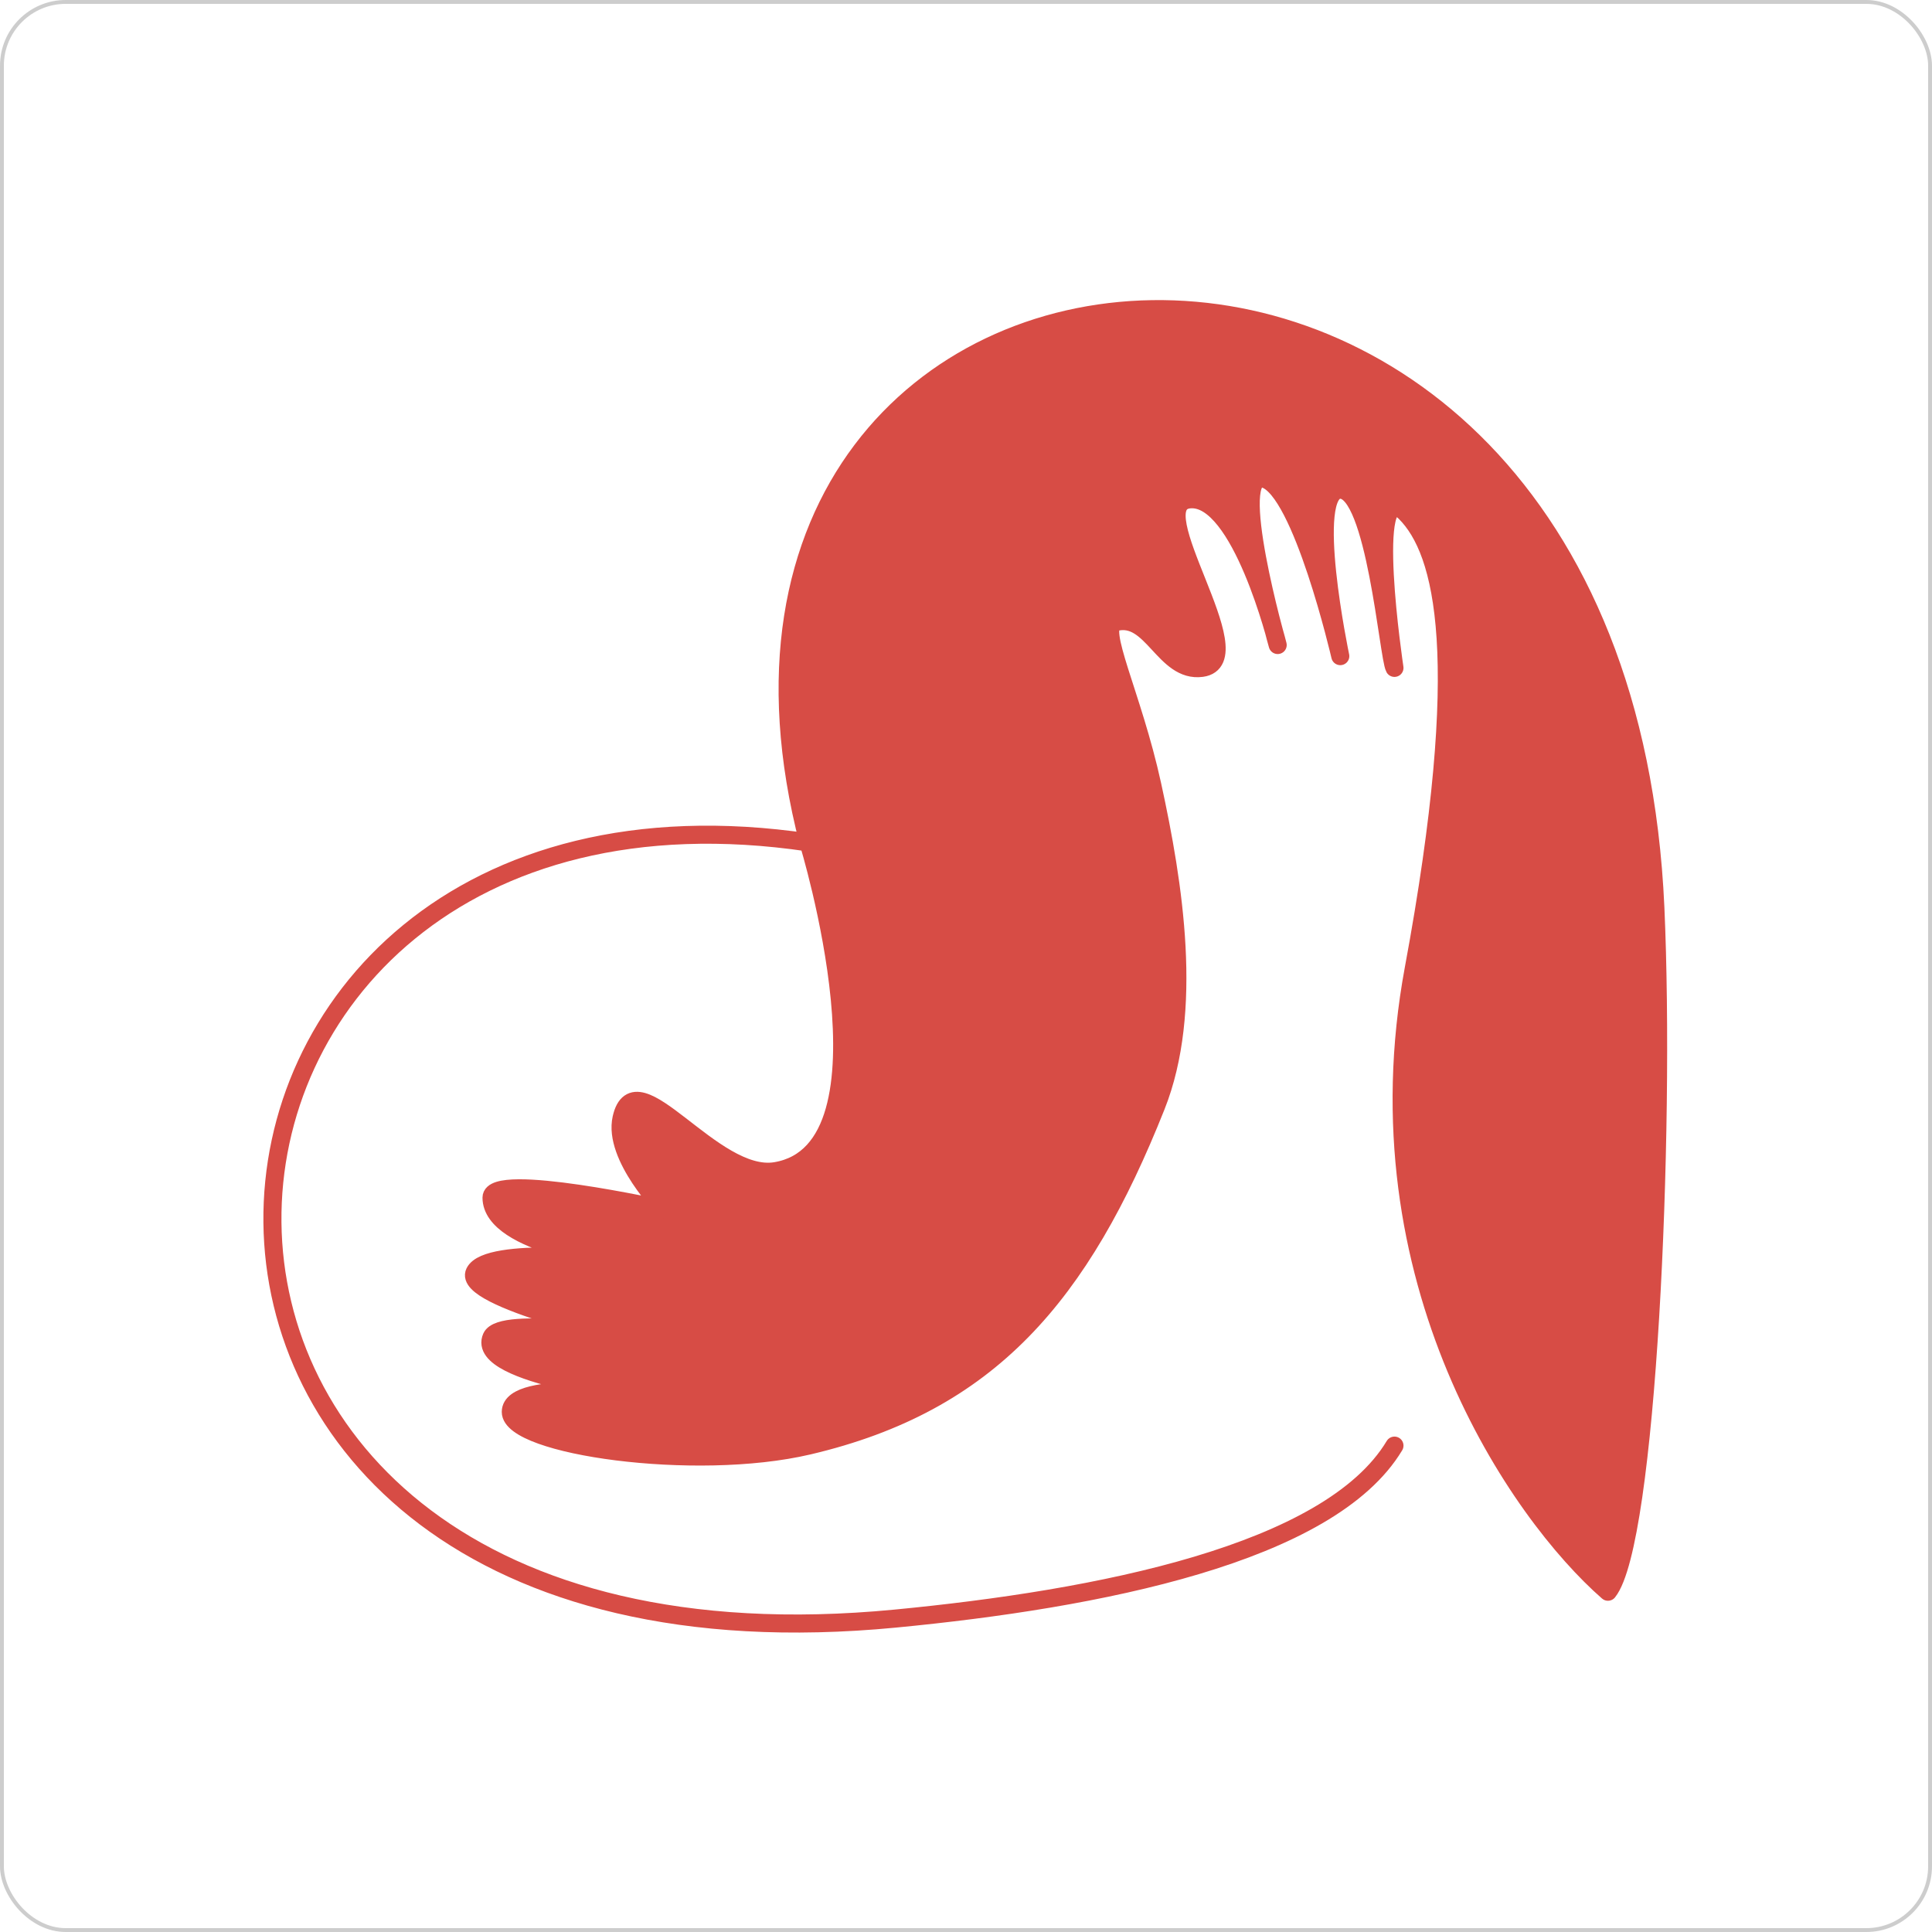 <?xml version="1.0" encoding="UTF-8"?> <svg xmlns="http://www.w3.org/2000/svg" width="1000" height="1000" viewBox="0 0 1000 1000" fill="none"> <path d="M856.812 469.775C862.073 587.255 852.563 798.438 832.276 823.88C786.302 783.715 701.831 663.003 731.742 501.484C761.653 339.965 747.321 285.252 727.38 265.312C706.548 244.48 721.772 345.697 721.772 345.697C718.677 340.289 711.802 253.472 693.73 253.472C675.659 253.472 693.73 339.614 693.73 339.614C693.73 339.614 673.79 253.472 654.472 247.864C638.701 243.285 653.251 303.504 659.125 325.766C660.562 330.738 661.327 333.858 661.327 333.858C661.327 333.858 660.445 330.771 659.125 325.766C653.394 305.94 636.981 256.669 615.837 258.457C589.392 260.693 650.314 341.883 622.069 345.697C602.435 348.349 596.362 316.975 577.202 322.018C567.846 324.481 586.233 359.748 596.374 406.143C607.662 457.782 618 523.206 598.389 572.523C559.452 670.44 512.069 726.263 418.467 748.25C359.514 762.098 264.383 748.25 264.383 730.802C264.383 714.642 325.32 720.932 334.317 721.949C324.077 720.727 246.261 710.8 254.413 692.167C259.409 680.746 327.944 692.167 327.944 692.167C327.944 692.167 238.905 672.156 245.689 658.517C252.472 644.878 321.712 652.285 321.712 652.285C321.712 652.285 254.413 644.431 254.413 619.882C254.413 606.173 344.146 626.113 344.146 626.113C344.146 626.113 317.177 598.71 321.712 578.754C329.012 546.635 368.985 611.587 401.475 606.173C467.339 595.196 418.467 436.039 418.467 436.039C327.788 86.359 837.497 38.434 856.812 469.775Z" fill="#D74C45"></path> <path d="M721.772 748.25C688.122 804.333 568.346 827.696 463.358 837.785C23.386 880.067 58.7 382.765 418.467 436.039M418.467 436.039C327.788 86.359 837.497 38.434 856.812 469.775C862.073 587.255 852.563 798.438 832.276 823.88C786.302 783.715 701.831 663.003 731.742 501.484C761.653 339.965 747.321 285.252 727.38 265.312C706.548 244.48 721.772 345.697 721.772 345.697C718.677 340.289 711.802 253.472 693.73 253.472C675.659 253.472 693.73 339.614 693.73 339.614C693.73 339.614 673.79 253.472 654.472 247.864C635.155 242.255 661.327 333.858 661.327 333.858C661.327 333.858 642.283 256.221 615.837 258.457C589.392 260.693 650.314 341.883 622.069 345.697C602.435 348.349 596.362 316.975 577.202 322.018C567.847 324.481 586.233 359.748 596.374 406.143C607.662 457.782 618 523.206 598.389 572.523C559.452 670.44 512.069 726.263 418.467 748.25C359.514 762.098 264.383 748.25 264.383 730.802C264.383 713.354 335.422 722.078 335.422 722.078C335.422 722.078 245.689 712.107 254.413 692.167C259.409 680.746 327.944 692.167 327.944 692.167C327.944 692.167 238.905 672.156 245.689 658.517C252.472 644.878 321.712 652.285 321.712 652.285C321.712 652.285 254.413 644.431 254.413 619.882C254.413 606.173 344.146 626.113 344.146 626.113C344.146 626.113 317.177 598.71 321.712 578.754C329.012 546.635 368.985 611.587 401.475 606.173C467.339 595.196 418.467 436.039 418.467 436.039Z" stroke="#D74C45" stroke-width="9.347" stroke-linecap="round" stroke-linejoin="round"></path> <rect x="1" y="1" width="998" height="998" rx="33" stroke="#CDCDCD" stroke-width="2"></rect> </svg> 